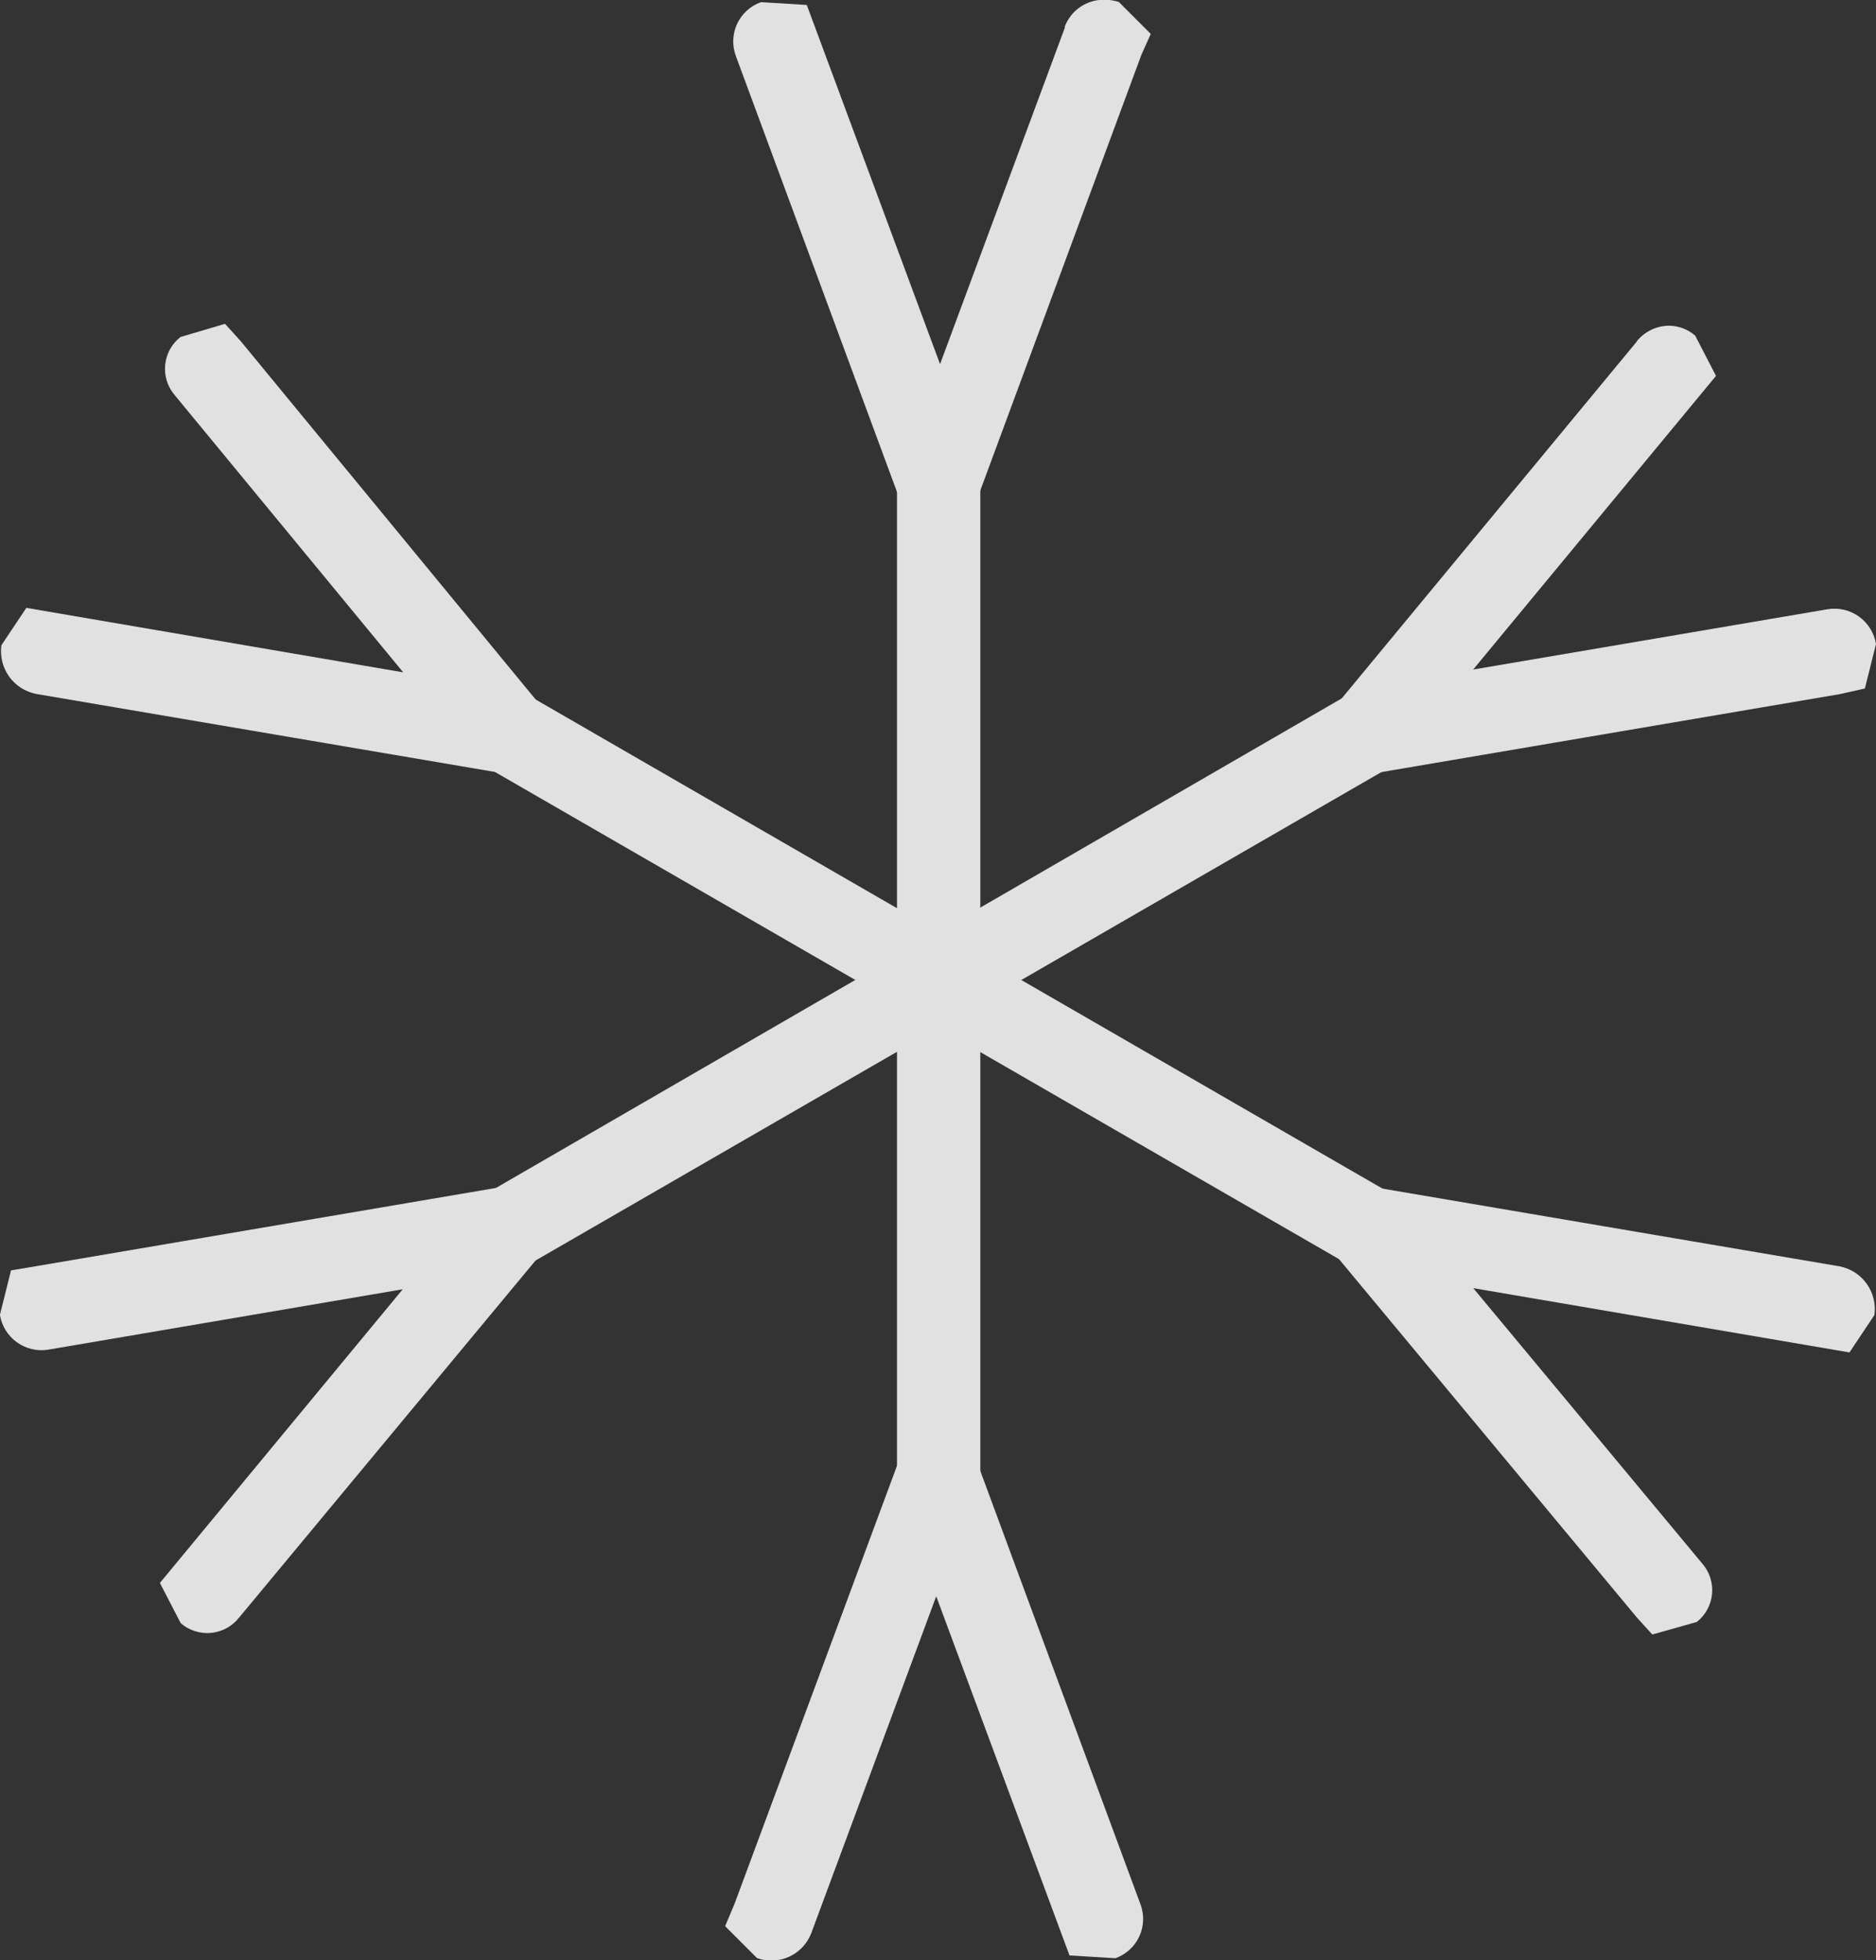 <svg xmlns="http://www.w3.org/2000/svg" xmlns:xlink="http://www.w3.org/1999/xlink" width="20.086" height="20.98" viewBox="0 0 20.086 20.98">
  <rect x="0" y="0" width="20.086" height="20.98" fill="#333333" stroke="none"/>
  <defs>
    <clipPath id="clip-path">
      <path id="Trazado_43" data-name="Trazado 43" d="M922.311,506.737l-1.338,3.606-1.427-3.844-.49-.03a.446.446,0,0,0-.268.58l1.814,4.906.357.119a.447.447,0,0,0,.416-.3l1.754-4.742.1-.223-.342-.342a.512.512,0,0,0-.153-.024.447.447,0,0,0-.427.291" transform="translate(-918.758 -506.446)" fill="#fff"/>
    </clipPath>
    <clipPath id="clip-path-2">
      <path id="Trazado_44" data-name="Trazado 44" d="M920.351,552.219l-1.754,4.728-.1.238.342.342a.458.458,0,0,0,.58-.267l1.338-3.606,1.427,3.844.491.03a.446.446,0,0,0,.268-.58l-1.814-4.906-.357-.119a.448.448,0,0,0-.417.3" transform="translate(-918.493 -551.921)" fill="#fff"/>
    </clipPath>
    <clipPath id="clip-path-3">
      <path id="Trazado_45" data-name="Trazado 45" d="M923.954,520.879v10.883l.446.194a.439.439,0,0,0,.446-.446V520.626l-.446-.193a.438.438,0,0,0-.446.446" transform="translate(-923.954 -520.433)" fill="#fff"/>
    </clipPath>
    <clipPath id="clip-path-4">
      <path id="Trazado_46" data-name="Trazado 46" d="M900.872,544.071l-4.981.847-.268.045-.119.476a.451.451,0,0,0,.52.372l3.793-.646-2.6,3.143.223.431a.434.434,0,0,0,.625-.06l3.346-4.029-.075-.357a.451.451,0,0,0-.392-.229.429.429,0,0,0-.069.005" transform="translate(-895.505 -544.066)" fill="#fff"/>
    </clipPath>
    <clipPath id="clip-path-5">
      <path id="Trazado_47" data-name="Trazado 47" d="M940.864,516.937l-3.345,4.044.075.357a.45.45,0,0,0,.461.223l4.981-.847.267-.06.119-.476a.451.451,0,0,0-.52-.372l-3.793.645,2.6-3.143-.223-.431a.435.435,0,0,0-.282-.106.449.449,0,0,0-.343.166" transform="translate(-937.519 -516.771)" fill="#fff"/>
    </clipPath>
    <clipPath id="clip-path-6">
      <path id="Trazado_48" data-name="Trazado 48" d="M919.728,528.381l-9.2,5.323-.223.119.045.49a.455.455,0,0,0,.61.163l9.426-5.441-.045-.49a.452.452,0,0,0-.392-.22.436.436,0,0,0-.217.057" transform="translate(-910.302 -528.324)" fill="#fff"/>
    </clipPath>
    <clipPath id="clip-path-7">
      <path id="Trazado_49" data-name="Trazado 49" d="M937.627,544.247a.451.451,0,0,0,.044.506l3.226,3.88.163.179.476-.134a.433.433,0,0,0,.059-.625l-2.452-2.948,4.028.688.267-.4a.466.466,0,0,0-.371-.521l-5.159-.877Z" transform="translate(-937.569 -543.994)" fill="#fff"/>
    </clipPath>
    <clipPath id="clip-path-8">
      <path id="Trazado_50" data-name="Trazado 50" d="M897.46,516.867a.433.433,0,0,0-.059.625l2.444,2.964-4.035-.69-.267.4a.466.466,0,0,0,.371.521l5.159.877.283-.253a.451.451,0,0,0-.045-.506l-3.211-3.9-.163-.179Z" transform="translate(-895.539 -516.733)" fill="#fff"/>
    </clipPath>
    <clipPath id="clip-path-9">
      <path id="Trazado_51" data-name="Trazado 51" d="M910.367,528.423a.455.455,0,0,0,.164.609l9.2,5.308.223.134.4-.283a.455.455,0,0,0-.163-.609l-9.426-5.442Z" transform="translate(-910.31 -528.14)" fill="#fff"/>
    </clipPath>
  </defs>
  <g id="Grupo_247" data-name="Grupo 247" opacity="0.85">
    <g id="Grupo_44" data-name="Grupo 44" transform="translate(7.85 0)">
      <g id="Grupo_43" data-name="Grupo 43" transform="translate(0 0)" clip-path="url(#clip-path)">
        <rect id="Rectángulo_71" data-name="Rectángulo 71" width="34.987" height="35.944" transform="translate(-15.299 -7.499)" fill="#fff"/>
      </g>
    </g>
    <g id="Grupo_46" data-name="Grupo 46" transform="translate(7.76 15.352)">
      <g id="Grupo_45" data-name="Grupo 45" transform="translate(0 0)" clip-path="url(#clip-path-2)">
        <rect id="Rectángulo_72" data-name="Rectángulo 72" width="34.987" height="35.944" transform="translate(-15.209 -22.851)" fill="#fff"/>
      </g>
    </g>
    <g id="Grupo_48" data-name="Grupo 48" transform="translate(9.604 4.722)">
      <g id="Grupo_47" data-name="Grupo 47" transform="translate(0 0)" clip-path="url(#clip-path-3)">
        <rect id="Rectángulo_73" data-name="Rectángulo 73" width="34.987" height="35.944" transform="translate(-17.053 -12.221)" fill="#fff"/>
      </g>
    </g>
    <g id="Grupo_50" data-name="Grupo 50" transform="translate(0 12.7)">
      <g id="Grupo_49" data-name="Grupo 49" transform="translate(0 0)" clip-path="url(#clip-path-4)">
        <rect id="Rectángulo_74" data-name="Rectángulo 74" width="34.987" height="35.944" transform="translate(-7.449 -20.199)" fill="#fff"/>
      </g>
    </g>
    <g id="Grupo_52" data-name="Grupo 52" transform="translate(14.183 3.486)">
      <g id="Grupo_51" data-name="Grupo 51" transform="translate(0 0)" clip-path="url(#clip-path-5)">
        <rect id="Rectángulo_75" data-name="Rectángulo 75" width="34.987" height="35.944" transform="translate(-21.632 -10.985)" fill="#fff"/>
      </g>
    </g>
    <g id="Grupo_54" data-name="Grupo 54" transform="translate(4.995 7.386)">
      <g id="Grupo_53" data-name="Grupo 53" transform="translate(0 0)" clip-path="url(#clip-path-6)">
        <rect id="Rectángulo_76" data-name="Rectángulo 76" width="34.987" height="35.944" transform="translate(-12.444 -14.885)" fill="#fff"/>
      </g>
    </g>
    <g id="Grupo_56" data-name="Grupo 56" transform="translate(14.2 12.676)">
      <g id="Grupo_55" data-name="Grupo 55" clip-path="url(#clip-path-7)">
        <rect id="Rectángulo_77" data-name="Rectángulo 77" width="34.987" height="35.944" transform="translate(-21.649 -20.175)" fill="#fff"/>
      </g>
    </g>
    <g id="Grupo_58" data-name="Grupo 58" transform="translate(0.011 3.473)">
      <g id="Grupo_57" data-name="Grupo 57" transform="translate(0 0)" clip-path="url(#clip-path-8)">
        <rect id="Rectángulo_78" data-name="Rectángulo 78" width="34.987" height="35.944" transform="translate(-7.46 -10.972)" fill="#fff"/>
      </g>
    </g>
    <g id="Grupo_60" data-name="Grupo 60" transform="translate(4.998 7.324)">
      <g id="Grupo_59" data-name="Grupo 59" clip-path="url(#clip-path-9)">
        <rect id="Rectángulo_79" data-name="Rectángulo 79" width="34.987" height="35.944" transform="translate(-12.447 -14.823)" fill="#fff"/>
      </g>
    </g>
  </g>
</svg>
